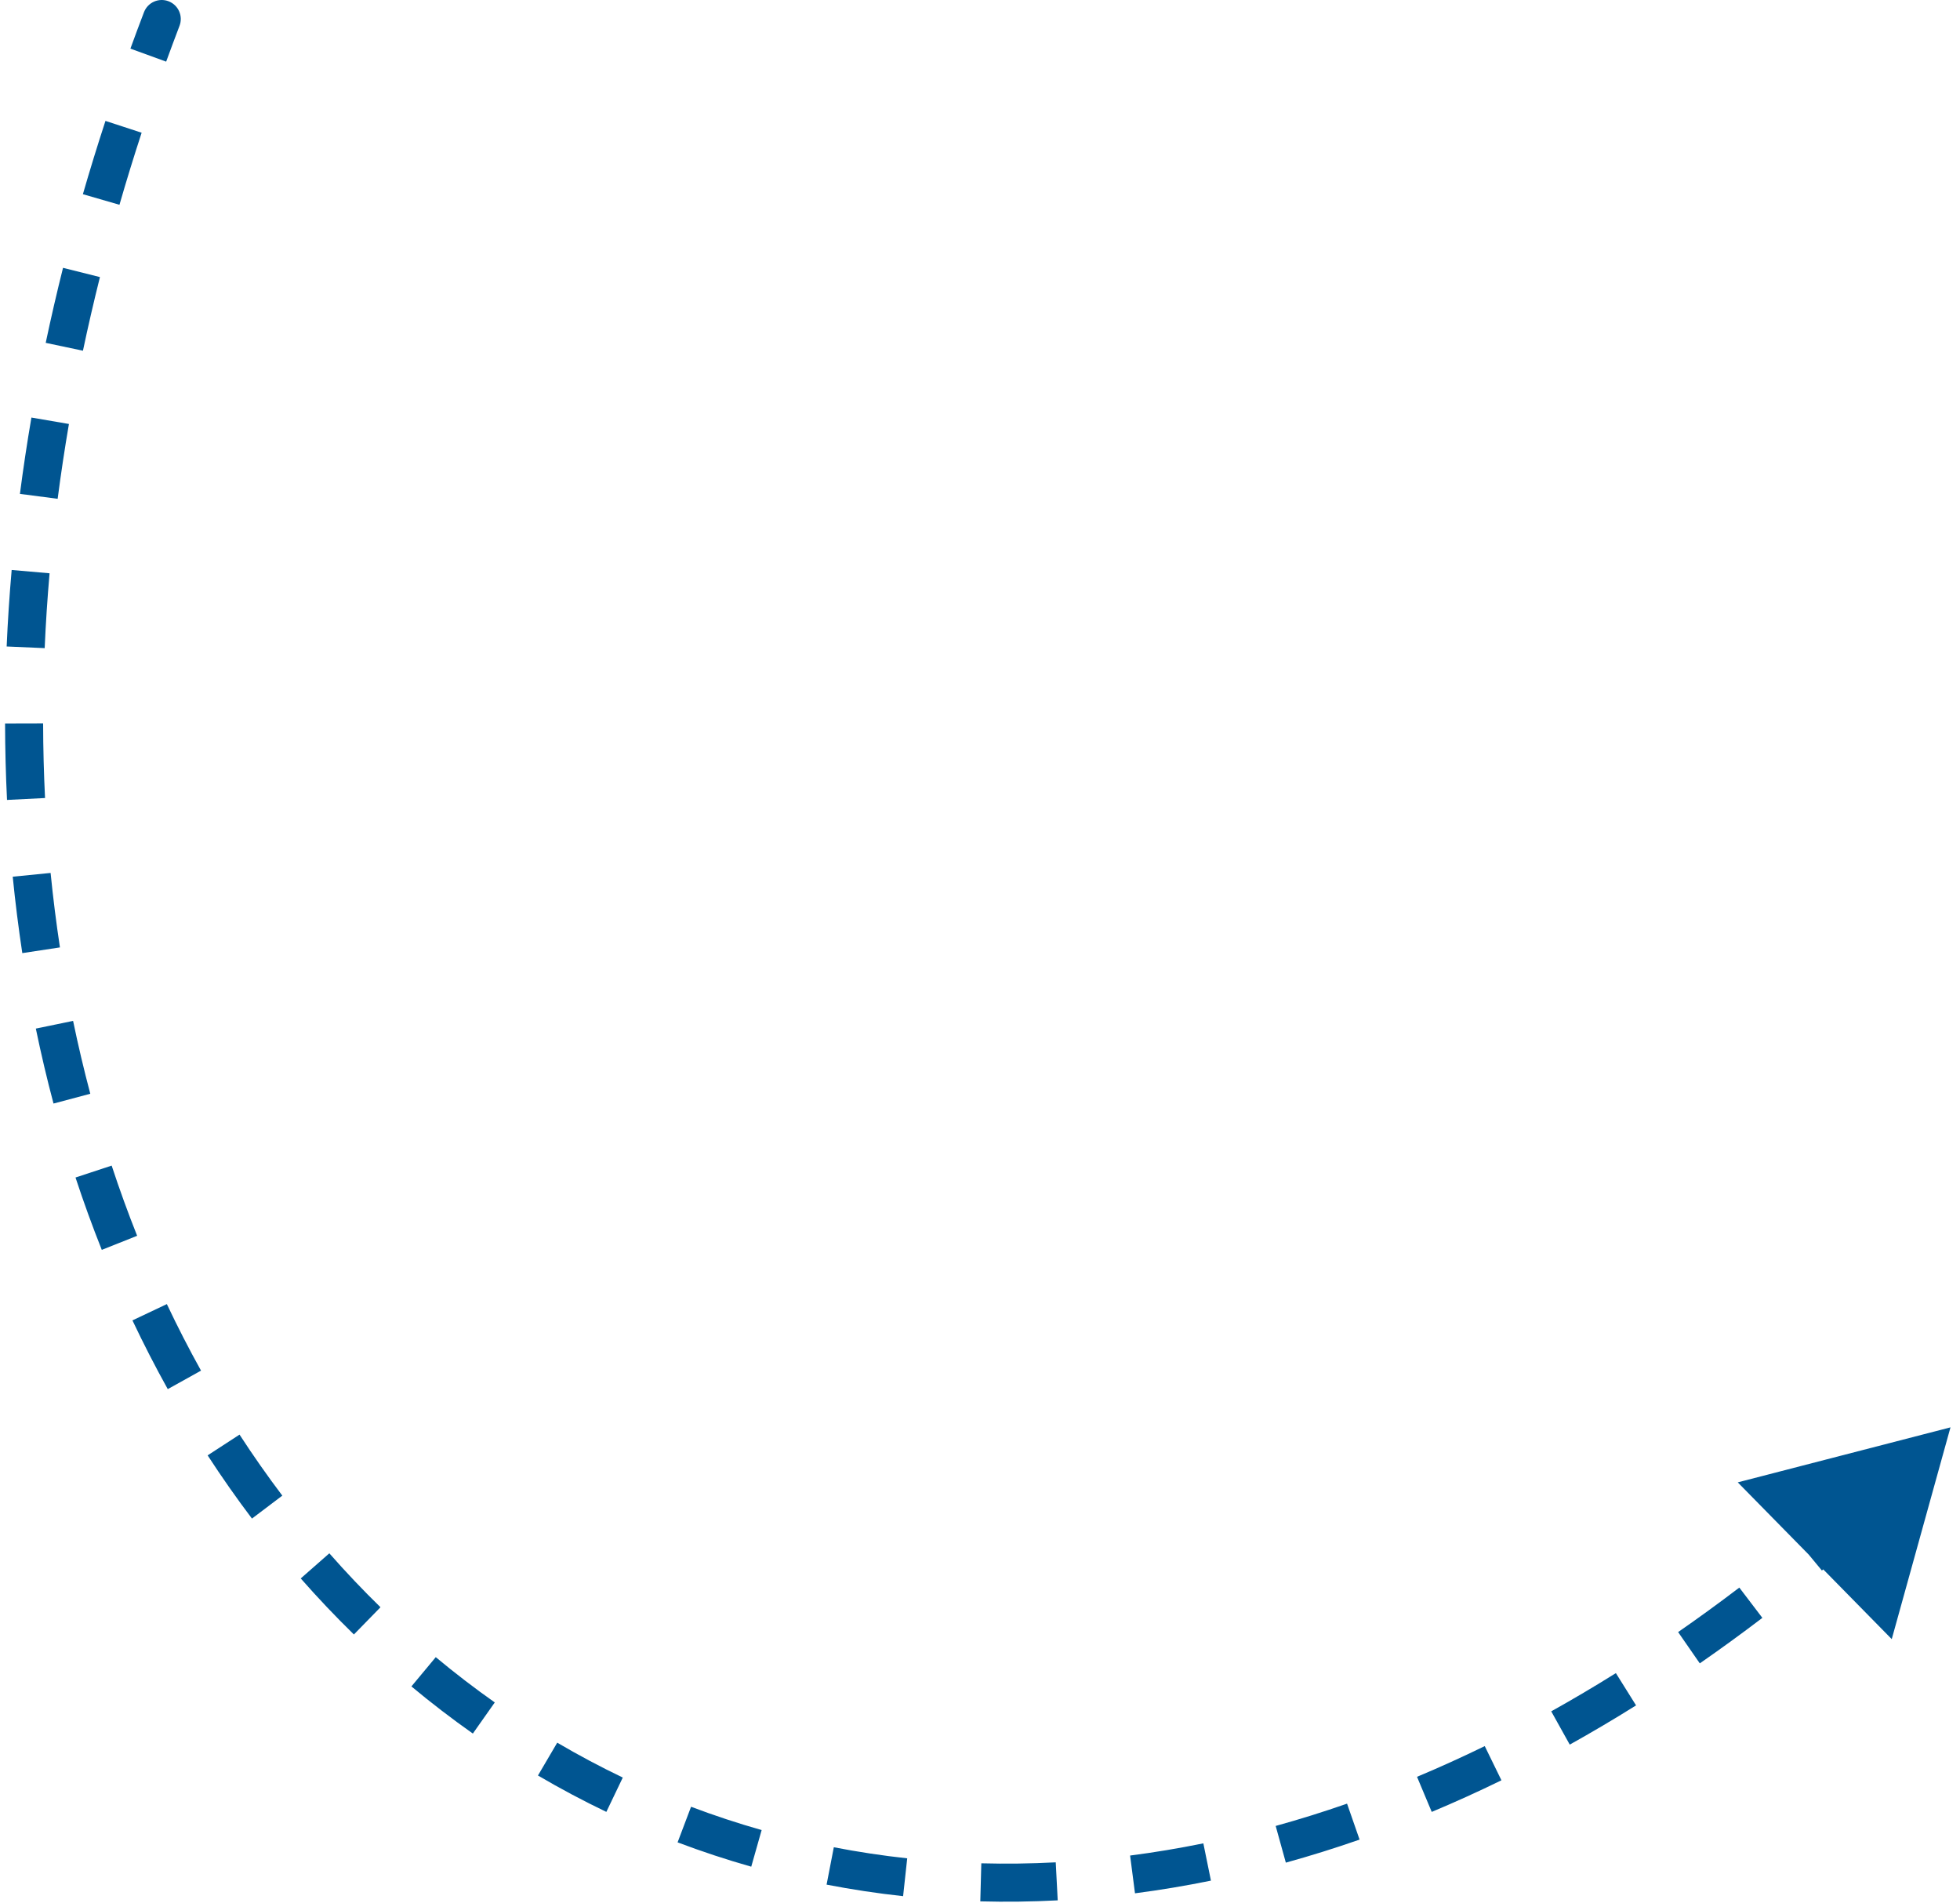 <svg width="103" height="100" viewBox="0 0 103 100" fill="none" xmlns="http://www.w3.org/2000/svg">
<path d="M7.566 0.643C7.763 0.127 8.341 -0.131 8.857 0.066C9.373 0.263 9.631 0.841 9.434 1.357L7.566 0.643ZM102.5 75L99.413 86.127L91.321 77.89L102.5 75ZM9.434 1.357C9.194 1.986 8.96 2.613 8.732 3.239L6.853 2.555C7.084 1.919 7.322 1.282 7.566 0.643L9.434 1.357ZM7.443 6.974C7.028 8.243 6.64 9.505 6.278 10.76L4.356 10.204C4.725 8.928 5.12 7.643 5.542 6.353L7.443 6.974ZM5.252 14.559C4.927 15.858 4.629 17.148 4.359 18.428L2.402 18.015C2.678 16.71 2.981 15.396 3.312 14.073L5.252 14.559ZM3.622 22.278C3.396 23.599 3.199 24.909 3.03 26.209L1.047 25.951C1.219 24.625 1.42 23.288 1.651 21.94L3.622 22.278ZM2.605 30.123C2.49 31.447 2.404 32.758 2.348 34.056L0.35 33.969C0.407 32.642 0.495 31.302 0.613 29.949L2.605 30.123ZM2.266 38.009C2.269 39.333 2.303 40.641 2.367 41.932L0.369 42.032C0.304 40.708 0.269 39.368 0.266 38.014L2.266 38.009ZM2.659 45.868C2.791 47.191 2.955 48.496 3.15 49.781L1.172 50.081C0.972 48.762 0.804 47.423 0.669 46.066L2.659 45.868ZM3.841 53.642C4.11 54.941 4.412 56.217 4.745 57.471L2.812 57.985C2.469 56.695 2.159 55.382 1.883 54.047L3.841 53.642ZM5.868 61.246C6.281 62.502 6.728 63.731 7.207 64.934L5.349 65.674C4.855 64.433 4.394 63.166 3.968 61.872L5.868 61.246ZM8.768 68.523C9.334 69.719 9.933 70.885 10.564 72.019L8.816 72.991C8.164 71.819 7.545 70.614 6.96 69.379L8.768 68.523ZM12.588 75.381C13.305 76.485 14.055 77.554 14.836 78.587L13.241 79.793C12.431 78.722 11.654 77.614 10.911 76.471L12.588 75.381ZM17.307 81.618C18.172 82.603 19.069 83.548 19.995 84.452L18.598 85.883C17.635 84.943 16.703 83.961 15.804 82.938L17.307 81.618ZM22.9 87.075C23.906 87.913 24.94 88.706 26.001 89.454L24.849 91.089C23.744 90.31 22.666 89.484 21.62 88.612L22.9 87.075ZM29.283 91.568C30.406 92.228 31.555 92.839 32.728 93.401L31.864 95.205C30.64 94.618 29.442 93.981 28.27 93.293L29.283 91.568ZM36.316 94.935C37.531 95.395 38.767 95.803 40.025 96.16L39.479 98.084C38.167 97.712 36.876 97.285 35.608 96.806L36.316 94.935ZM43.818 97.063C45.086 97.309 46.372 97.504 47.675 97.645L47.459 99.633C46.101 99.486 44.76 99.283 43.438 99.027L43.818 97.063ZM51.569 97.907C52.859 97.941 54.163 97.925 55.48 97.856L55.584 99.853C54.216 99.925 52.859 99.942 51.516 99.906L51.569 97.907ZM59.388 97.499C60.661 97.335 61.945 97.121 63.237 96.858L63.636 98.817C62.298 99.09 60.967 99.312 59.645 99.483L59.388 97.499ZM67.038 95.944C68.282 95.6 69.533 95.21 70.789 94.772L71.447 96.661C70.15 97.113 68.858 97.516 67.572 97.872L67.038 95.944ZM74.466 93.362C75.649 92.866 76.835 92.329 78.025 91.748L78.902 93.545C77.679 94.142 76.458 94.696 75.239 95.206L74.466 93.362ZM81.519 89.922C82.649 89.292 83.782 88.623 84.916 87.913L85.977 89.609C84.815 90.336 83.653 91.023 82.492 91.67L81.519 89.922ZM88.187 85.757C89.259 85.014 90.331 84.235 91.403 83.419L92.614 85.01C91.519 85.844 90.423 86.641 89.326 87.401L88.187 85.757ZM94.467 80.982C95.468 80.152 96.468 79.29 97.467 78.394L98.803 79.883C97.785 80.796 96.765 81.675 95.743 82.522L94.467 80.982Z" fill="#005591"/>
</svg>
